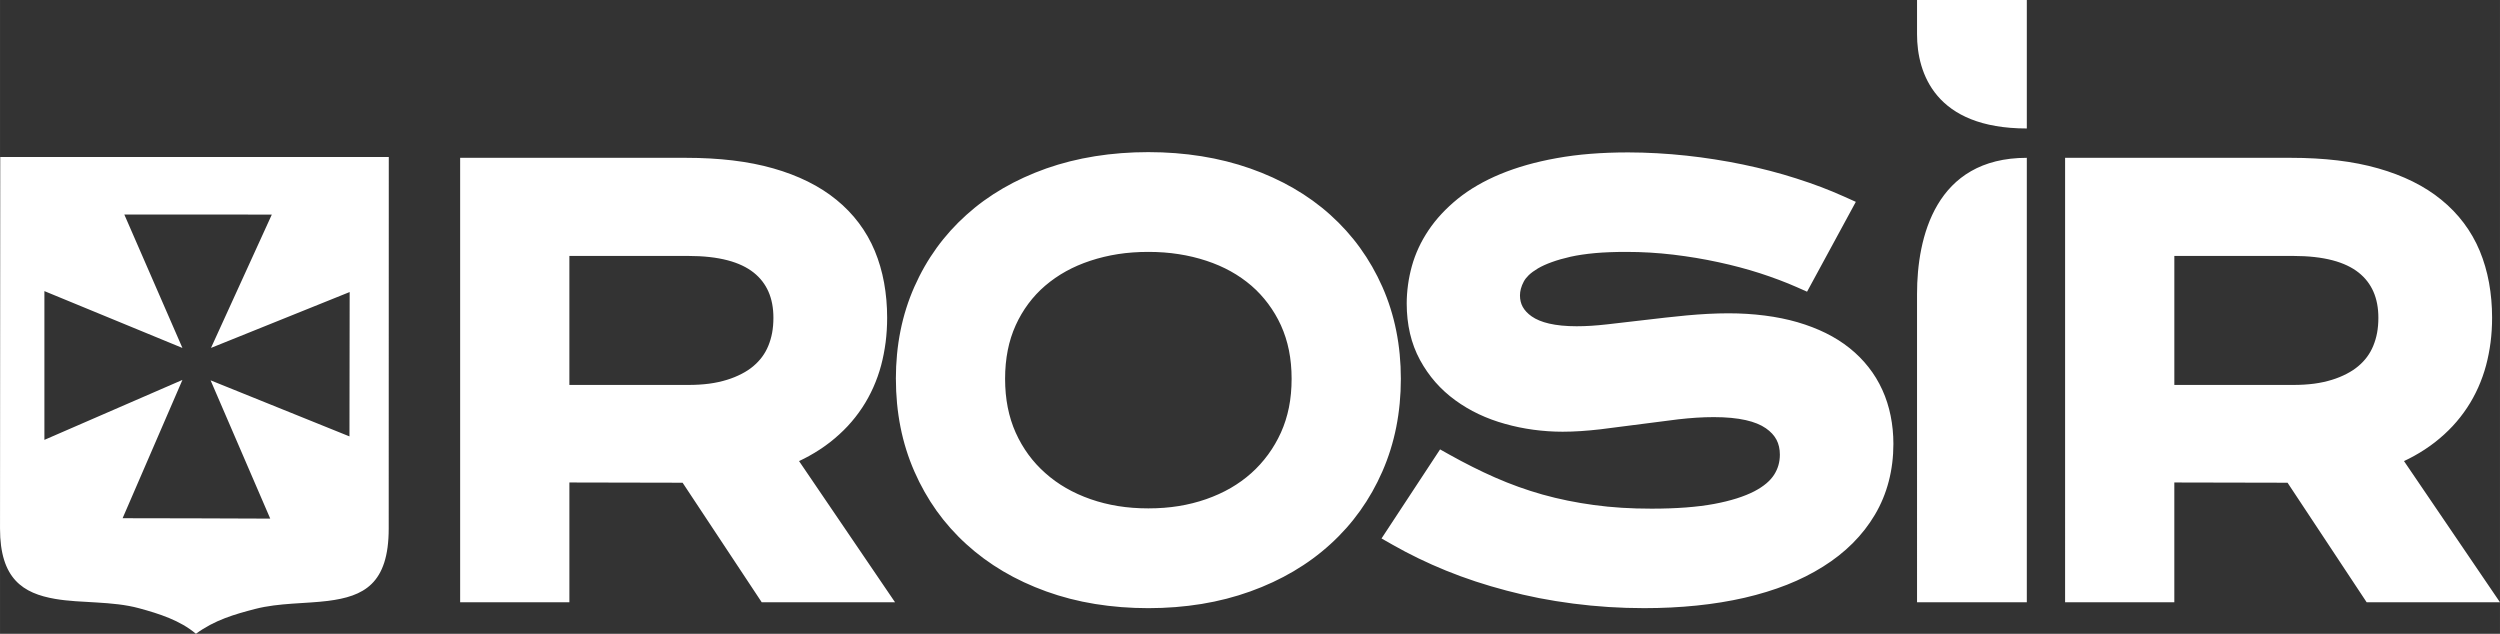 <?xml version="1.0" encoding="UTF-8" standalone="no"?>
<!-- Creator: CorelDRAW Standard 2021 (64-Bit) -->

<svg
   xml:space="preserve"
   width="152.575mm"
   height="38.68mm"
   version="1.1"
   style="shape-rendering:geometricPrecision; text-rendering:geometricPrecision; image-rendering:optimizeQuality; fill-rule:evenodd; clip-rule:evenodd"
   viewBox="0 0 14257.93 3614.64"
   id="svg2"
   sodipodi:docname="rosir white.svg"
   inkscape:version="1.4 (86a8ad7, 2024-10-11)"
   xmlns:inkscape="http://www.inkscape.org/namespaces/inkscape"
   xmlns:sodipodi="http://sodipodi.sourceforge.net/DTD/sodipodi-0.dtd"
   xmlns="http://www.w3.org/2000/svg"
   xmlns:svg="http://www.w3.org/2000/svg"><rect x="0" y="0" width="14257.93" height="3614.64" fill="#333333" stroke="none"/><sodipodi:namedview
   id="namedview2"
   pagecolor="#ffffff"
   bordercolor="#000000"
   borderopacity="0.25"
   inkscape:showpageshadow="2"
   inkscape:pageopacity="0.0"
   inkscape:pagecheckerboard="0"
   inkscape:deskcolor="#d1d1d1"
   inkscape:document-units="mm"
   inkscape:zoom="1.0543449"
   inkscape:cx="36.989794"
   inkscape:cy="-41.257847"
   inkscape:window-width="2560"
   inkscape:window-height="1369"
   inkscape:window-x="-8"
   inkscape:window-y="-8"
   inkscape:window-maximized="1"
   inkscape:current-layer="Warstwa_x0020_1" />
 <defs
   id="defs1">
  <style
   type="text/css"
   id="style1">
   <![CDATA[
    .fil0 {fill:#3757A1}
    .fil1 {fill:#F18917;fill-rule:nonzero}
   ]]>
  </style>
 </defs>
 <g
   id="Warstwa_x0020_1"
   inkscape:label="Warstwa 1">
  <path
   class="fil0"
   d="m 1541.14,2957.8 -340.19,-788.69 792.01,319.76 1.14,-823.28 -790.86,318.64 346.91,-760.48 -841.25,-0.27 331.4,760.96 -787.17,-324.22 V 2508.7 L 1040.3,2166.77 699.17,2955.5 c 280.65,-0.1 561.3,1.36 841.97,2.3 z M 2692.42,900.1 h 1219.91 c 94.44,0 183.18,4.92 266.02,14.77 83.58,10.04 160.89,25.17 231.84,45.5 70.96,20.15 136.62,45.19 196.6,74.84 60.83,30.15 115.48,65.04 163.7,104.5 48.47,39.55 91.36,83.86 127.85,132.54 36.81,48.98 67.12,102.13 90.88,159.14 23.37,56.39 41.01,116.72 52.77,180.86 11.63,64.3 17.49,130.86 17.49,199.83 0,47.32 -2.85,93.78 -8.52,139.09 -6.05,46.44 -14.65,90.61 -25.83,132.56 -11.46,42.96 -26.52,85.28 -44.81,126.2 -18.11,40.49 -39.26,79.21 -63.24,115.36 -24.29,36.73 -51.75,71.69 -82.36,104.63 -30.07,32.25 -63.78,63 -100.71,92 -37.22,28.96 -77.33,55.27 -120.05,78.79 -18.36,10.1 -37.29,19.8 -56.88,28.98 l 547.46,805.18 h -760.39 l -451.25,-681.79 -645.7,-1.36 v 683.15 H 2624.25 V 900.09 h 68.17 z m 1232.43,1295.29 c 44.01,0 84.17,-2.5 120.14,-7.26 36.2,-4.88 70.03,-12.29 101.12,-21.97 30.12,-9.22 58.29,-20.86 84.14,-34.32 24.61,-12.59 46.69,-27.17 65.78,-43.26 19.3,-16.44 36.29,-34.1 50.24,-53.08 14.12,-19.05 26.05,-40.15 35.34,-62.77 9.8,-23.93 17.21,-48.87 21.95,-74.67 4.82,-26.15 7.28,-55 7.28,-85.96 0,-112.22 -37.52,-197.75 -112.44,-257.37 -38.58,-30.65 -88.08,-54.12 -148.07,-69.95 -63.26,-16.71 -138.56,-25.09 -225.48,-25.09 H 3247.2 v 735.7 z m 1184.41,-34.98 c 0,-94.82 8.73,-186.17 26.24,-273.65 17.47,-87.41 44,-171.26 79.18,-250.84 35.24,-79.77 77.76,-154.13 127.36,-222.68 49.41,-68.1 106.05,-130.88 169.75,-187.94 126.42,-114.05 278.78,-201.87 455.43,-264.59 87.94,-30.83 180.66,-54.2 277.96,-69.7 97.62,-15.54 199.15,-23.39 304.05,-23.39 104.39,0 205.49,7.85 303,23.39 97.06,15.5 189.86,38.87 277.77,69.7 88.53,31.14 171.06,68.81 246.99,112.69 76.44,44.14 146.51,94.76 209.87,151.78 63.67,57.25 120.47,120.17 169.75,188.44 49.71,68.7 92.19,143 127.25,222.31 35.16,79.58 61.69,163.43 79.1,250.84 17.57,87.48 26.29,178.82 26.29,273.65 0,95.11 -8.72,186.95 -26.18,275.04 -17.47,88.08 -43.91,172.69 -79.21,253.37 -35.15,80.45 -77.53,155.16 -126.77,224.1 -49.23,69.05 -105.87,132.74 -169.97,190.9 -63.12,57.61 -133.19,109.16 -210.12,154.49 -75.82,44.63 -158.12,83.04 -246.47,114.76 -88.22,31.7 -181.01,55.7 -278.02,71.48 -97.48,15.83 -198.67,23.89 -303.26,23.89 -105.11,0 -206.73,-8.06 -304.33,-23.89 -97.23,-15.78 -189.95,-39.73 -277.97,-71.48 -88.28,-31.84 -170.44,-70.24 -246.13,-114.96 -76.13,-44.94 -146.17,-96.55 -209.43,-154.28 -64.11,-58.15 -120.75,-121.85 -169.97,-190.64 -49.14,-69.12 -91.48,-143.9 -126.72,-224.35 -35.33,-80.67 -61.8,-165.28 -79.24,-253.37 -17.45,-88.08 -26.18,-179.93 -26.18,-275.04 z m 622.95,0 c 0,57.98 5.11,112.5 15.19,163.58 10.08,50.85 25.21,98.72 45.21,143.44 20.12,44.79 44.52,86.87 72.87,125.57 27.95,38.12 59.98,73.25 95.99,105.03 36.15,32.28 75.69,60.81 118.21,85.27 42.89,24.75 89.72,46 139.92,63.55 50.18,17.47 102.76,30.74 157.23,39.46 54.07,8.73 111.6,13.09 172.4,13.09 60.76,0 118.31,-4.36 172.44,-13.09 54.42,-8.72 106.97,-21.96 157.19,-39.46 50.2,-17.54 96.96,-38.8 139.86,-63.49 42.75,-24.89 82.15,-53.18 117.47,-84.8 35.38,-31.65 67.63,-67.18 96.14,-106.17 28.15,-38.45 52.64,-80.32 73,-125.25 20.24,-45 35.5,-92.93 45.7,-143.44 10.07,-50.43 15.27,-104.92 15.27,-163.29 0,-57.94 -5.13,-112.14 -15.23,-162.32 -10.08,-50.17 -25.41,-97.92 -45.73,-142.85 -19.91,-43.61 -44.31,-84.59 -72.75,-122.77 -28.37,-37.98 -60.27,-72.47 -95.3,-102.82 -36.16,-31.03 -75.68,-58.69 -118.46,-82.36 -42.27,-23.46 -88.76,-43.63 -138.92,-60.18 -50.37,-16.58 -103.09,-29.26 -157.7,-37.65 -54.2,-8.61 -111.88,-12.8 -172.97,-12.8 -61.16,0 -118.82,4.2 -172.69,12.53 -54.89,8.58 -107.58,21.28 -157.97,37.92 -50.1,16.55 -96.62,36.73 -138.89,60.1 -42.6,23.43 -82.35,51.18 -119.04,82.44 -35.38,30.29 -67.3,64.51 -95.43,102.2 -28.29,37.91 -52.57,79.23 -72.61,123.39 -20.12,44.45 -35.26,91.99 -45.21,142.22 -10.08,50.87 -15.19,105.28 -15.19,162.95 z m 2536.09,433.48 c 41.99,23.55 85.48,46.64 130,68.89 41.95,21.24 85.05,41.48 128.88,60.72 44.03,19.3 88.71,37.16 133.48,53.25 43.38,15.62 88.91,30.27 135.95,43.58 47.6,13.3 95.93,25.01 144.62,34.85 48.86,9.88 98.59,18.4 149.31,25.12 50.56,7 103.89,12.22 159.31,15.7 53.38,3.33 110.26,4.98 169.97,4.98 71.12,0 136.27,-2.34 195.41,-6.81 59.67,-4.59 113.31,-11.31 160.54,-20.1 46.93,-8.74 90.02,-19.3 129.19,-31.66 38.05,-12.07 71.39,-25.5 99.68,-40.09 27.33,-14.19 50.68,-29.64 69.96,-46.01 17.66,-15.06 32.38,-31.49 43.58,-48.81 11.05,-17.53 19.38,-35.78 24.67,-54.47 5.38,-18.89 8.12,-38.92 8.12,-59.95 0,-32.42 -6.4,-60.87 -19.18,-85.08 -12.89,-24.49 -33.13,-46.35 -60.47,-65.37 -29.04,-20.25 -67.41,-35.87 -114.59,-46.54 -50.53,-11.35 -111.36,-17.18 -182.32,-17.18 -33.27,0 -65.98,1.11 -98.26,3.16 -33.17,2.04 -67.95,5.34 -104.01,9.34 l -445.77,57.13 c -76.27,8.73 -148.13,13.63 -214.61,13.63 -55.58,0 -111.19,-3.88 -166.57,-11.31 -55.22,-7.43 -108.94,-18.61 -160.9,-33.23 -107.02,-29.65 -201.94,-74.64 -284.22,-134.75 -42.15,-30.54 -80.07,-65.06 -113.6,-103.21 -33.46,-38.27 -62.72,-80.38 -87.62,-126.08 -25.7,-47.29 -44.81,-97.93 -57.33,-151.89 -12.4,-53.55 -18.74,-110.5 -18.74,-170.77 0,-34.77 2.57,-70.44 7.48,-106.88 4.86,-35.63 12.2,-71.16 21.9,-106.15 9.88,-35.86 22.9,-70.88 38.52,-104.69 15.48,-33.55 34.35,-66.89 56.43,-99.91 21.68,-32.36 46.49,-63.61 74.32,-93.48 27.33,-29.39 58.29,-58.15 92.17,-85.83 34.24,-27.66 71.87,-53.46 112.71,-77.04 40.37,-23.38 84,-44.85 130.35,-64.07 47.57,-19.58 98.26,-37.25 151.99,-52.39 51.69,-14.57 108.1,-27.58 169.08,-38.52 61.41,-11.09 125.72,-19.43 192.48,-24.66 68.35,-5.41 140.58,-8.1 216.02,-8.1 52.94,0 108.15,1.7 165.2,4.81 55.13,3.01 110.47,7.63 165.71,13.51 53.16,5.66 107.48,12.89 162.66,21.55 56.32,8.78 110.08,18.6 160.91,29.24 52.54,10.97 104.23,23.05 154.81,36.2 50.67,13.18 100.5,27.68 149.11,43.21 50.79,16.23 97.87,32.6 141.06,48.89 44.41,16.86 88.36,35.04 131.4,54.35 l 67.14,30.18 -278.12,512.45 -57.33,-25.45 c -32.75,-14.52 -66.94,-28.35 -101.77,-41.51 -36.46,-13.7 -73.04,-26.51 -109.51,-38.32 -36.94,-11.93 -75.73,-23.3 -115.96,-33.95 -39,-10.35 -79.5,-20.12 -121.42,-29.11 -42.56,-9.13 -84.82,-17.32 -126.46,-24.27 -41,-6.78 -84.83,-13.09 -130.85,-18.67 -45.06,-5.28 -90.07,-9.28 -134.6,-11.87 -42.72,-2.55 -87.51,-3.81 -134.01,-3.81 -66.94,0 -126.08,2.3 -176.93,6.82 -53.26,4.97 -99.81,11.83 -139.14,20.57 -39.84,9.01 -75.72,19.21 -107.13,30.6 -30.79,10.92 -57.53,23.18 -80.09,36.36 -20.94,12.48 -38.42,25.34 -52.12,38.31 -12.2,11.91 -21.75,23.99 -28.16,36.12 -7.48,13.8 -13.07,27.7 -16.77,41.58 -3.33,12.63 -5.1,25.31 -5.1,37.76 0,24.5 5.26,46.32 15.62,65.19 11.04,20.12 28.28,38.47 51.46,54.68 25.18,17.54 58.16,31.31 98.89,40.72 43.73,10.15 96.25,15.34 157.12,15.34 27,0 54.49,-0.91 82.44,-2.61 29.09,-1.85 60.26,-4.63 93.2,-8.39 l 333.51,-38.59 118.51,-12.2 c 42.18,-3.79 82.22,-6.89 120.27,-8.8 41.98,-2.1 81.25,-3.26 117.37,-3.26 72.09,0 141.62,4.35 208.24,12.88 66.07,8.4 128.02,21.07 185.71,37.72 58.7,17.18 112.75,37.98 161.52,62.03 49.97,24.69 95.43,53.32 136.15,85.94 40.62,32.5 76.68,68.75 107.91,108.65 31.04,39.26 57.36,82.55 78.82,129.73 21.06,46.15 36.74,95.33 47.26,147.34 10.49,51.75 15.74,105.32 15.74,160.62 0,74.31 -8.81,145.43 -26.39,213.04 -17.58,67.85 -43.99,131.61 -79.08,190.84 -34.77,58.78 -77.24,113.25 -127.02,162.97 -49.29,49.21 -105.73,93.65 -168.99,133.15 -62.87,39.54 -131.8,74.18 -206.19,103.56 -74.39,29.17 -155.11,53.99 -241.99,74.1 -85.53,19.58 -176.44,34.45 -272.29,44.2 -96.28,9.88 -196.28,14.77 -299.7,14.77 -136.77,0 -271.83,-8.73 -404.79,-25.97 -67.83,-8.81 -132.54,-19.3 -193.83,-31.21 -62.7,-12.3 -124.52,-26.56 -185.01,-42.64 -62.18,-16.37 -121.36,-33.76 -177.26,-52.24 -57.63,-18.92 -113.93,-39.74 -168.82,-62.01 -53.09,-21.55 -105.48,-44.92 -156.74,-69.69 -51.04,-24.66 -100.62,-50.76 -148.2,-77.87 l -62.99,-35.83 333.9,-507.96 55.18,30.89 z m 3291.03,-1693.8 v 2534.78 h -626.09 V 1675.61 c 0,-320.44 104.05,-775.52 626.09,-775.52 z m 286.53,0 h 1219.91 c 94.42,0 183.18,4.92 266.06,14.77 83.58,10.04 160.87,25.17 231.78,45.5 70.96,20.15 136.62,45.19 196.61,74.84 60.84,30.15 115.51,65.04 163.71,104.5 48.47,39.55 91.36,83.86 127.84,132.54 36.82,48.98 67.14,102.13 90.89,159.14 23.38,56.39 41.04,116.72 52.76,180.86 11.67,64.3 17.51,130.86 17.51,199.83 0,47.32 -2.86,93.78 -8.5,139.09 -6.07,46.44 -14.68,90.61 -25.87,132.56 -11.43,42.96 -26.51,85.28 -44.78,126.2 -18.13,40.49 -39.28,79.21 -63.27,115.36 -24.61,37.15 -52.24,72.24 -82.34,104.63 -30.08,32.25 -63.75,63.06 -100.71,92 -37.22,28.96 -77.31,55.27 -120.06,78.79 -18.35,10.1 -37.3,19.8 -56.87,28.98 l 547.41,805.18 h -760.39 l -451.18,-681.79 -645.73,-1.36 v 683.15 h -622.97 V 2879.16 900.08 h 68.2 z m 1232.45,1295.29 c 43.97,0 84.09,-2.5 120.14,-7.26 36.22,-4.88 70.01,-12.29 101.11,-21.97 30.15,-9.22 58.28,-20.86 84.13,-34.32 24.61,-12.59 46.64,-27.17 65.78,-43.26 19.21,-16.04 36.01,-33.78 50.28,-53.08 14.08,-19.05 26.03,-40.15 35.3,-62.77 9.83,-23.93 17.26,-48.87 21.96,-74.67 4.84,-26.15 7.3,-55 7.3,-85.96 0,-112.22 -37.5,-197.75 -112.42,-257.37 -38.61,-30.65 -88.1,-54.12 -148.09,-69.95 -63.29,-16.71 -138.54,-25.09 -225.48,-25.09 h -677.68 v 735.7 h 677.68 z M 1117.3,3614.62 c 106.63,-78.29 219.9,-111.06 338.34,-141.75 134.67,-34.86 290.32,-29.95 414.94,-45.85 202.54,-25.83 346.26,-95.26 346.26,-412.83 l 0.42,-2118.86 H 1.41 L 0,3014.19 c 0,287.24 131.38,370 314.74,401.55 148.1,25.48 324.37,11.2 479.45,53.56 113.96,31.17 232.72,68.72 323.11,145.31 z"
   id="path1"
   sodipodi:nodetypes="ccccccccccccccscccccccscccccccccccccccccscccccccsccsccscccccccscccccccscccccccscccccccccscccccccscccccccscccccccscccccccsccccccccscccccccscccscccsccccccscccccccccccscsccccccccccccccccscccccccscccscccccscccccccscccccccsccccccccccccccsccscccccccsccccccccccccccccccccccccccsccsccccccccccccccc"
   style="fill:#ffffff" />
  <path
   class="fil1"
   d="M 11559.33,732.73 V 0 h -626.09 v 195.57 c 0,221.95 104.05,537.16 626.09,537.16 z"
   id="path2"
   sodipodi:nodetypes="cccsc"
   style="fill:#ffffff" />
 </g>
</svg>
